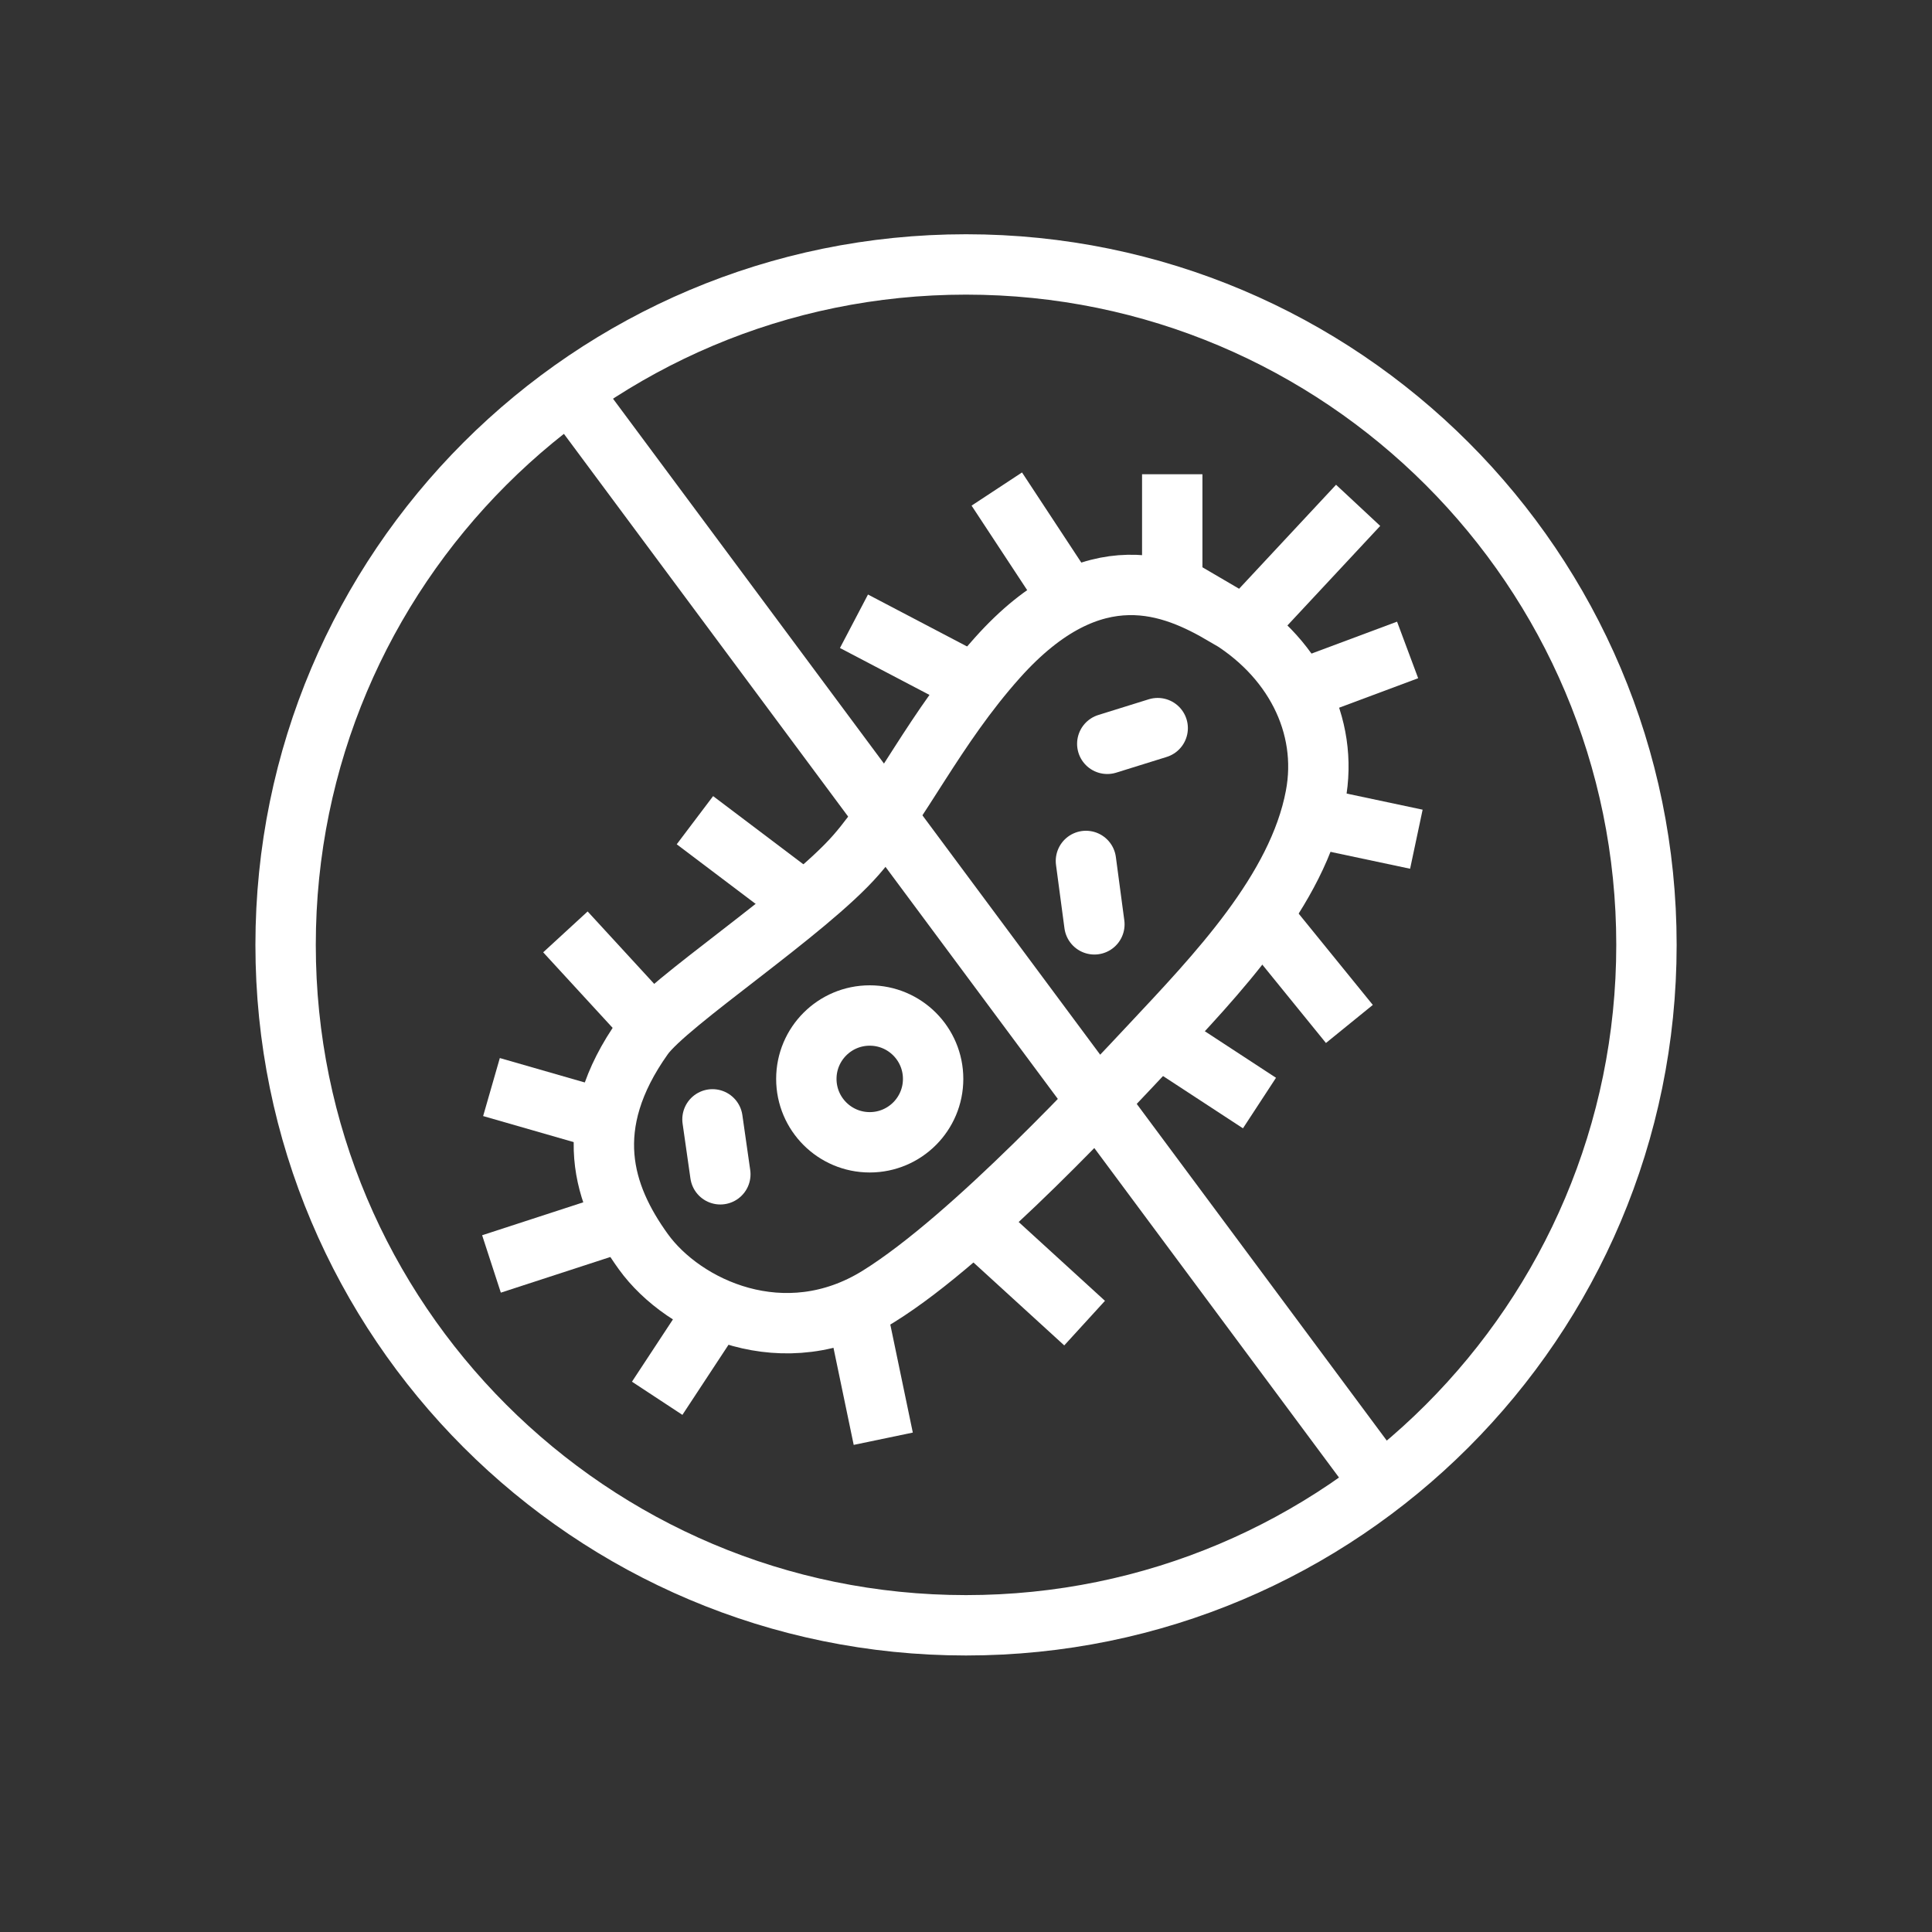 <svg xmlns:xlink="http://www.w3.org/1999/xlink" xmlns="http://www.w3.org/2000/svg" width="64" height="64" viewBox="0 0 64 64" fill="none">
	<rect x="0" y="0" width="64" height="64" fill="#333333" stroke="none"/>
	<g clip-path="url(#clip0_24498_13983)">
		<path d="M40.539 20.37C38.889 19.41 36.239 18.21 33.039 21.79C30.949 24.13 29.819 26.65 28.359 28.32C26.729 30.19 22.109 33.21 21.309 34.34C19.209 37.29 19.969 39.6 21.309 41.46C22.649 43.32 25.989 44.88 29.109 42.94C32.229 41 36.769 36.05 38.089 34.65C40.289 32.3 42.989 29.5 43.579 26.38C44.029 24.02 42.839 21.7 40.539 20.36V20.37Z" stroke="white" stroke-width="2" stroke-miterlimit="10"/>
		<path d="M28.811 37.84C29.971 37.84 30.911 36.9 30.911 35.74C30.911 34.58 29.971 33.64 28.811 33.64C27.651 33.64 26.711 34.58 26.711 35.74C26.711 36.9 27.651 37.84 28.811 37.84Z" stroke="white" stroke-width="2" stroke-miterlimit="10"/>
		<path d="M23.602 37.08L23.862 38.9" stroke="white" stroke-width="2" stroke-miterlimit="10" stroke-linecap="round"/>
		<path d="M35.973 28.52L36.253 30.62" stroke="white" stroke-width="2" stroke-miterlimit="10" stroke-linecap="round"/>
		<path d="M36.68 24.64L38.35 24.12" stroke="white" stroke-width="2" stroke-miterlimit="10" stroke-linecap="round"/>
		<path d="M28.289 20.58L31.989 22.52" stroke="white" stroke-width="2" stroke-miterlimit="10"/>
		<path d="M33.02 16.2L35.599 20.12" stroke="white" stroke-width="2" stroke-miterlimit="10"/>
		<path d="M38.832 15.71V19.37" stroke="white" stroke-width="2" stroke-miterlimit="10"/>
		<path d="M44.99 16.74L41.41 20.58" stroke="white" stroke-width="2" stroke-miterlimit="10"/>
		<path d="M46.629 21.53L43.359 22.75" stroke="white" stroke-width="2" stroke-miterlimit="10"/>
		<path d="M43.949 27.17L46.919 27.8" stroke="white" stroke-width="2" stroke-miterlimit="10"/>
		<path d="M44.7 33.92L42.02 30.62" stroke="white" stroke-width="2" stroke-miterlimit="10"/>
		<path d="M41.722 36.54L38.832 34.65" stroke="white" stroke-width="2" stroke-miterlimit="10"/>
		<path d="M35.929 43.83L32.699 40.88" stroke="white" stroke-width="2" stroke-miterlimit="10"/>
		<path d="M29.259 47.66L28.359 43.34" stroke="white" stroke-width="2" stroke-miterlimit="10"/>
		<path d="M21.77 46.32L23.73 43.34" stroke="white" stroke-width="2" stroke-miterlimit="10"/>
		<path d="M16.281 41.87L20.671 40.44" stroke="white" stroke-width="2" stroke-miterlimit="10"/>
		<path d="M16.281 36.01L20.001 37.08" stroke="white" stroke-width="2" stroke-miterlimit="10"/>
		<path d="M18.73 30.87L21.23 33.59" stroke="white" stroke-width="2" stroke-miterlimit="10"/>
		<path d="M23.02 27.17L26.29 29.64" stroke="white" stroke-width="2" stroke-miterlimit="10"/>
		<path d="M18.922 13.02L45.442 48.73" stroke="white" stroke-width="2" stroke-miterlimit="10" stroke-linecap="round"/>
		<path d="M32.001 53.84C44.449 53.84 54.541 43.748 54.541 31.3C54.541 18.852 44.449 8.76 32.001 8.76C19.552 8.76 9.461 18.852 9.461 31.3C9.461 43.748 19.552 53.84 32.001 53.84Z" stroke="white" stroke-width="2" stroke-miterlimit="10"/>
	</g>
	<defs>
		<clipPath id="clip0_24498_13983">
			<rect width="64" height="64" fill="white"/>
		</clipPath>
	</defs>
</svg>
